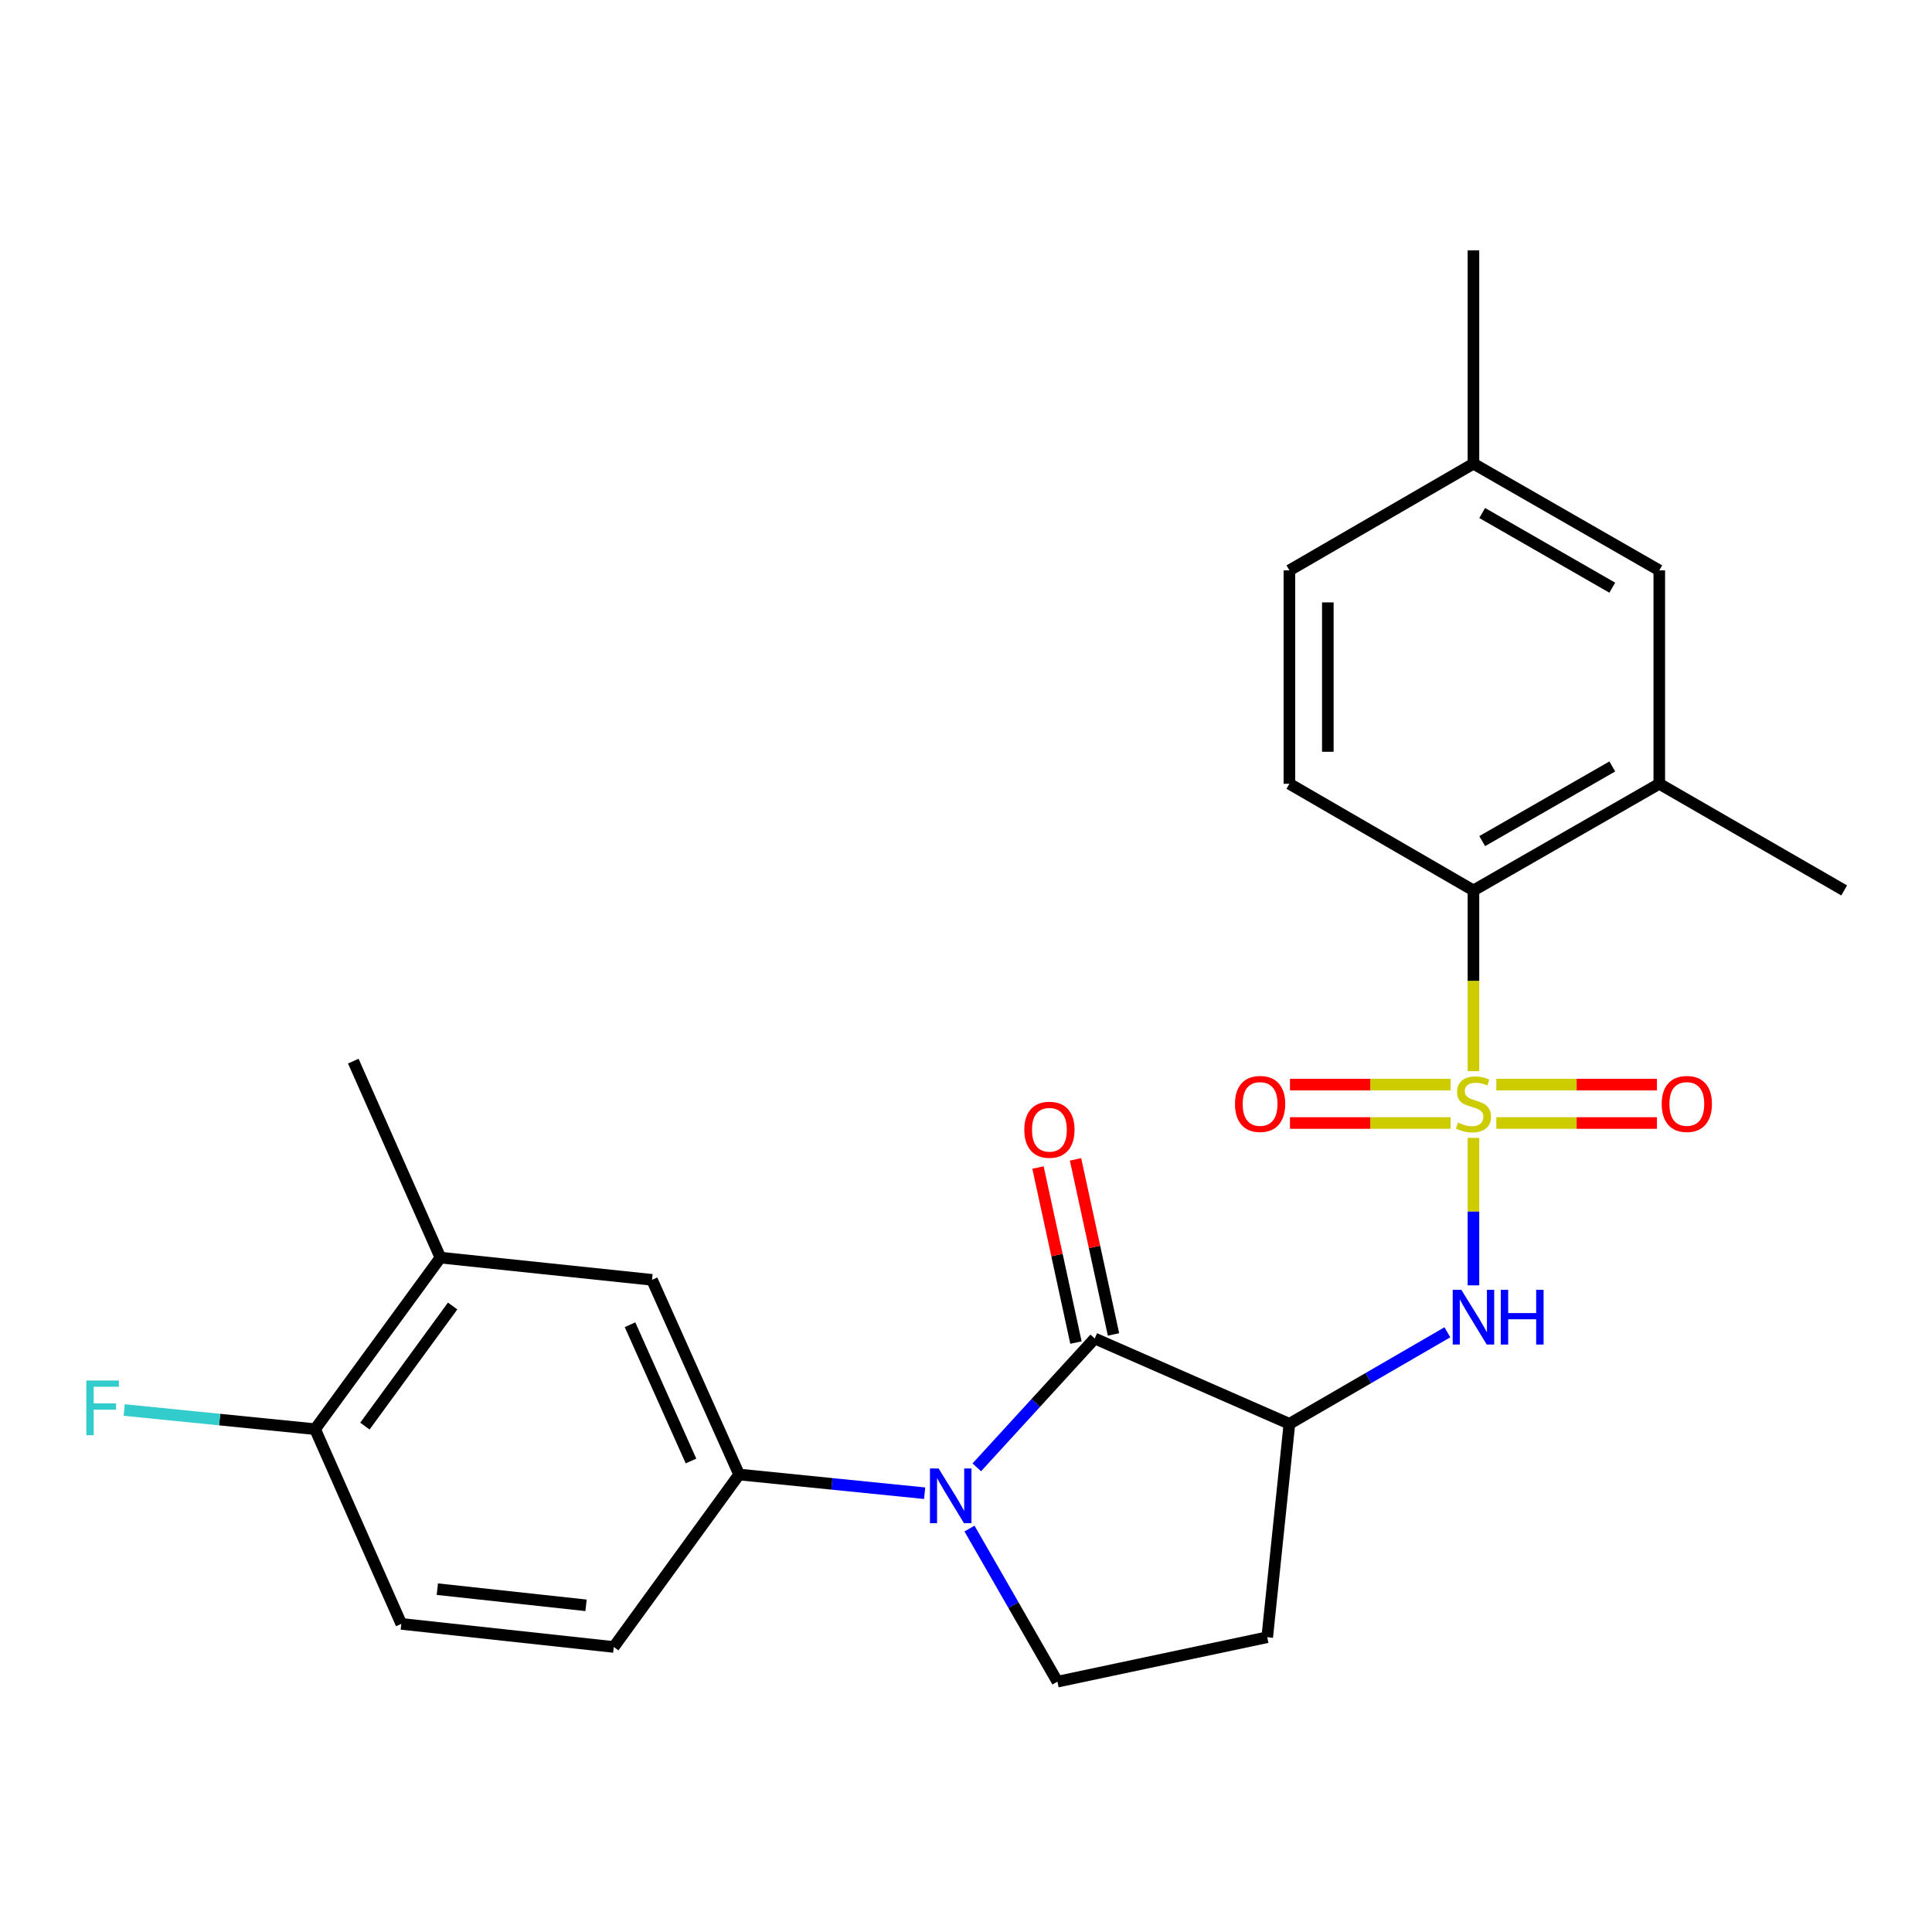 <?xml version='1.0' encoding='iso-8859-1'?>
<svg version='1.1' baseProfile='full'
              xmlns='http://www.w3.org/2000/svg'
                      xmlns:rdkit='http://www.rdkit.org/xml'
                      xmlns:xlink='http://www.w3.org/1999/xlink'
                  xml:space='preserve'
width='1000px' height='1000px' viewBox='0 0 1000 1000'>
<!-- END OF HEADER -->
<rect style='opacity:1.0;fill:#FFFFFF;stroke:none' width='1000' height='1000' x='0' y='0'> </rect>
<path class='bond-3' d='M 762.654,588.963 L 762.654,627.127' style='fill:none;fill-rule:evenodd;stroke:#CCCC00;stroke-width:6px;stroke-linecap:butt;stroke-linejoin:miter;stroke-opacity:1' />
<path class='bond-3' d='M 762.654,627.127 L 762.654,665.292' style='fill:none;fill-rule:evenodd;stroke:#0000FF;stroke-width:6px;stroke-linecap:butt;stroke-linejoin:miter;stroke-opacity:1' />
<path class='bond-4' d='M 762.654,554.44 L 762.654,507.661' style='fill:none;fill-rule:evenodd;stroke:#CCCC00;stroke-width:6px;stroke-linecap:butt;stroke-linejoin:miter;stroke-opacity:1' />
<path class='bond-4' d='M 762.654,507.661 L 762.654,460.882' style='fill:none;fill-rule:evenodd;stroke:#000000;stroke-width:6px;stroke-linecap:butt;stroke-linejoin:miter;stroke-opacity:1' />
<path class='bond-9' d='M 774.495,581.264 L 816.062,581.264' style='fill:none;fill-rule:evenodd;stroke:#CCCC00;stroke-width:6px;stroke-linecap:butt;stroke-linejoin:miter;stroke-opacity:1' />
<path class='bond-9' d='M 816.062,581.264 L 857.629,581.264' style='fill:none;fill-rule:evenodd;stroke:#FF0000;stroke-width:6px;stroke-linecap:butt;stroke-linejoin:miter;stroke-opacity:1' />
<path class='bond-9' d='M 774.495,561.379 L 816.062,561.379' style='fill:none;fill-rule:evenodd;stroke:#CCCC00;stroke-width:6px;stroke-linecap:butt;stroke-linejoin:miter;stroke-opacity:1' />
<path class='bond-9' d='M 816.062,561.379 L 857.629,561.379' style='fill:none;fill-rule:evenodd;stroke:#FF0000;stroke-width:6px;stroke-linecap:butt;stroke-linejoin:miter;stroke-opacity:1' />
<path class='bond-10' d='M 750.813,561.379 L 709.252,561.379' style='fill:none;fill-rule:evenodd;stroke:#CCCC00;stroke-width:6px;stroke-linecap:butt;stroke-linejoin:miter;stroke-opacity:1' />
<path class='bond-10' d='M 709.252,561.379 L 667.69,561.379' style='fill:none;fill-rule:evenodd;stroke:#FF0000;stroke-width:6px;stroke-linecap:butt;stroke-linejoin:miter;stroke-opacity:1' />
<path class='bond-10' d='M 750.813,581.264 L 709.252,581.264' style='fill:none;fill-rule:evenodd;stroke:#CCCC00;stroke-width:6px;stroke-linecap:butt;stroke-linejoin:miter;stroke-opacity:1' />
<path class='bond-10' d='M 709.252,581.264 L 667.69,581.264' style='fill:none;fill-rule:evenodd;stroke:#FF0000;stroke-width:6px;stroke-linecap:butt;stroke-linejoin:miter;stroke-opacity:1' />
<path class='bond-0' d='M 505.584,759.5 L 536.107,726.154' style='fill:none;fill-rule:evenodd;stroke:#0000FF;stroke-width:6px;stroke-linecap:butt;stroke-linejoin:miter;stroke-opacity:1' />
<path class='bond-0' d='M 536.107,726.154 L 566.631,692.808' style='fill:none;fill-rule:evenodd;stroke:#000000;stroke-width:6px;stroke-linecap:butt;stroke-linejoin:miter;stroke-opacity:1' />
<path class='bond-5' d='M 478.592,772.888 L 430.582,768.045' style='fill:none;fill-rule:evenodd;stroke:#0000FF;stroke-width:6px;stroke-linecap:butt;stroke-linejoin:miter;stroke-opacity:1' />
<path class='bond-5' d='M 430.582,768.045 L 382.572,763.202' style='fill:none;fill-rule:evenodd;stroke:#000000;stroke-width:6px;stroke-linecap:butt;stroke-linejoin:miter;stroke-opacity:1' />
<path class='bond-26' d='M 501.809,791.182 L 524.564,830.804' style='fill:none;fill-rule:evenodd;stroke:#0000FF;stroke-width:6px;stroke-linecap:butt;stroke-linejoin:miter;stroke-opacity:1' />
<path class='bond-26' d='M 524.564,830.804 L 547.32,870.427' style='fill:none;fill-rule:evenodd;stroke:#000000;stroke-width:6px;stroke-linecap:butt;stroke-linejoin:miter;stroke-opacity:1' />
<path class='bond-1' d='M 566.631,692.808 L 667.393,736.975' style='fill:none;fill-rule:evenodd;stroke:#000000;stroke-width:6px;stroke-linecap:butt;stroke-linejoin:miter;stroke-opacity:1' />
<path class='bond-14' d='M 576.347,690.701 L 566.521,645.398' style='fill:none;fill-rule:evenodd;stroke:#000000;stroke-width:6px;stroke-linecap:butt;stroke-linejoin:miter;stroke-opacity:1' />
<path class='bond-14' d='M 566.521,645.398 L 556.695,600.096' style='fill:none;fill-rule:evenodd;stroke:#FF0000;stroke-width:6px;stroke-linecap:butt;stroke-linejoin:miter;stroke-opacity:1' />
<path class='bond-14' d='M 556.914,694.916 L 547.088,649.614' style='fill:none;fill-rule:evenodd;stroke:#000000;stroke-width:6px;stroke-linecap:butt;stroke-linejoin:miter;stroke-opacity:1' />
<path class='bond-14' d='M 547.088,649.614 L 537.262,604.311' style='fill:none;fill-rule:evenodd;stroke:#FF0000;stroke-width:6px;stroke-linecap:butt;stroke-linejoin:miter;stroke-opacity:1' />
<path class='bond-2' d='M 667.393,736.975 L 708.277,713.283' style='fill:none;fill-rule:evenodd;stroke:#000000;stroke-width:6px;stroke-linecap:butt;stroke-linejoin:miter;stroke-opacity:1' />
<path class='bond-2' d='M 708.277,713.283 L 749.161,689.591' style='fill:none;fill-rule:evenodd;stroke:#0000FF;stroke-width:6px;stroke-linecap:butt;stroke-linejoin:miter;stroke-opacity:1' />
<path class='bond-8' d='M 667.393,736.975 L 655.915,847.426' style='fill:none;fill-rule:evenodd;stroke:#000000;stroke-width:6px;stroke-linecap:butt;stroke-linejoin:miter;stroke-opacity:1' />
<path class='bond-7' d='M 762.654,460.882 L 858.843,405.689' style='fill:none;fill-rule:evenodd;stroke:#000000;stroke-width:6px;stroke-linecap:butt;stroke-linejoin:miter;stroke-opacity:1' />
<path class='bond-7' d='M 767.186,435.355 L 834.518,396.721' style='fill:none;fill-rule:evenodd;stroke:#000000;stroke-width:6px;stroke-linecap:butt;stroke-linejoin:miter;stroke-opacity:1' />
<path class='bond-13' d='M 762.654,460.882 L 667.393,405.689' style='fill:none;fill-rule:evenodd;stroke:#000000;stroke-width:6px;stroke-linecap:butt;stroke-linejoin:miter;stroke-opacity:1' />
<path class='bond-11' d='M 382.572,763.202 L 337.488,662.439' style='fill:none;fill-rule:evenodd;stroke:#000000;stroke-width:6px;stroke-linecap:butt;stroke-linejoin:miter;stroke-opacity:1' />
<path class='bond-11' d='M 357.658,756.209 L 326.099,685.675' style='fill:none;fill-rule:evenodd;stroke:#000000;stroke-width:6px;stroke-linecap:butt;stroke-linejoin:miter;stroke-opacity:1' />
<path class='bond-17' d='M 382.572,763.202 L 317.68,852.475' style='fill:none;fill-rule:evenodd;stroke:#000000;stroke-width:6px;stroke-linecap:butt;stroke-linejoin:miter;stroke-opacity:1' />
<path class='bond-6' d='M 547.32,870.427 L 655.915,847.426' style='fill:none;fill-rule:evenodd;stroke:#000000;stroke-width:6px;stroke-linecap:butt;stroke-linejoin:miter;stroke-opacity:1' />
<path class='bond-16' d='M 858.843,405.689 L 858.843,295.227' style='fill:none;fill-rule:evenodd;stroke:#000000;stroke-width:6px;stroke-linecap:butt;stroke-linejoin:miter;stroke-opacity:1' />
<path class='bond-22' d='M 858.843,405.689 L 954.545,460.882' style='fill:none;fill-rule:evenodd;stroke:#000000;stroke-width:6px;stroke-linecap:butt;stroke-linejoin:miter;stroke-opacity:1' />
<path class='bond-12' d='M 337.488,662.439 L 227.954,650.939' style='fill:none;fill-rule:evenodd;stroke:#000000;stroke-width:6px;stroke-linecap:butt;stroke-linejoin:miter;stroke-opacity:1' />
<path class='bond-23' d='M 227.954,650.939 L 182.87,549.238' style='fill:none;fill-rule:evenodd;stroke:#000000;stroke-width:6px;stroke-linecap:butt;stroke-linejoin:miter;stroke-opacity:1' />
<path class='bond-27' d='M 227.954,650.939 L 163.084,739.737' style='fill:none;fill-rule:evenodd;stroke:#000000;stroke-width:6px;stroke-linecap:butt;stroke-linejoin:miter;stroke-opacity:1' />
<path class='bond-27' d='M 234.28,675.989 L 188.872,738.148' style='fill:none;fill-rule:evenodd;stroke:#000000;stroke-width:6px;stroke-linecap:butt;stroke-linejoin:miter;stroke-opacity:1' />
<path class='bond-19' d='M 667.393,405.689 L 667.393,295.227' style='fill:none;fill-rule:evenodd;stroke:#000000;stroke-width:6px;stroke-linecap:butt;stroke-linejoin:miter;stroke-opacity:1' />
<path class='bond-19' d='M 687.278,389.12 L 687.278,311.797' style='fill:none;fill-rule:evenodd;stroke:#000000;stroke-width:6px;stroke-linecap:butt;stroke-linejoin:miter;stroke-opacity:1' />
<path class='bond-15' d='M 163.084,739.737 L 207.715,840.522' style='fill:none;fill-rule:evenodd;stroke:#000000;stroke-width:6px;stroke-linecap:butt;stroke-linejoin:miter;stroke-opacity:1' />
<path class='bond-21' d='M 163.084,739.737 L 113.688,734.78' style='fill:none;fill-rule:evenodd;stroke:#000000;stroke-width:6px;stroke-linecap:butt;stroke-linejoin:miter;stroke-opacity:1' />
<path class='bond-21' d='M 113.688,734.78 L 64.292,729.823' style='fill:none;fill-rule:evenodd;stroke:#33CCCC;stroke-width:6px;stroke-linecap:butt;stroke-linejoin:miter;stroke-opacity:1' />
<path class='bond-25' d='M 858.843,295.227 L 762.654,240.002' style='fill:none;fill-rule:evenodd;stroke:#000000;stroke-width:6px;stroke-linecap:butt;stroke-linejoin:miter;stroke-opacity:1' />
<path class='bond-25' d='M 834.513,304.189 L 767.181,265.531' style='fill:none;fill-rule:evenodd;stroke:#000000;stroke-width:6px;stroke-linecap:butt;stroke-linejoin:miter;stroke-opacity:1' />
<path class='bond-18' d='M 317.68,852.475 L 207.715,840.522' style='fill:none;fill-rule:evenodd;stroke:#000000;stroke-width:6px;stroke-linecap:butt;stroke-linejoin:miter;stroke-opacity:1' />
<path class='bond-18' d='M 303.334,830.913 L 226.359,822.546' style='fill:none;fill-rule:evenodd;stroke:#000000;stroke-width:6px;stroke-linecap:butt;stroke-linejoin:miter;stroke-opacity:1' />
<path class='bond-20' d='M 667.393,295.227 L 762.654,240.002' style='fill:none;fill-rule:evenodd;stroke:#000000;stroke-width:6px;stroke-linecap:butt;stroke-linejoin:miter;stroke-opacity:1' />
<path class='bond-24' d='M 762.654,240.002 L 762.654,129.573' style='fill:none;fill-rule:evenodd;stroke:#000000;stroke-width:6px;stroke-linecap:butt;stroke-linejoin:miter;stroke-opacity:1' />
<path  class='atom-0' d='M 754.654 581.041
Q 754.974 581.161, 756.294 581.721
Q 757.614 582.281, 759.054 582.641
Q 760.534 582.961, 761.974 582.961
Q 764.654 582.961, 766.214 581.681
Q 767.774 580.361, 767.774 578.081
Q 767.774 576.521, 766.974 575.561
Q 766.214 574.601, 765.014 574.081
Q 763.814 573.561, 761.814 572.961
Q 759.294 572.201, 757.774 571.481
Q 756.294 570.761, 755.214 569.241
Q 754.174 567.721, 754.174 565.161
Q 754.174 561.601, 756.574 559.401
Q 759.014 557.201, 763.814 557.201
Q 767.094 557.201, 770.814 558.761
L 769.894 561.841
Q 766.494 560.441, 763.934 560.441
Q 761.174 560.441, 759.654 561.601
Q 758.134 562.721, 758.174 564.681
Q 758.174 566.201, 758.934 567.121
Q 759.734 568.041, 760.854 568.561
Q 762.014 569.081, 763.934 569.681
Q 766.494 570.481, 768.014 571.281
Q 769.534 572.081, 770.614 573.721
Q 771.734 575.321, 771.734 578.081
Q 771.734 582.001, 769.094 584.121
Q 766.494 586.201, 762.134 586.201
Q 759.614 586.201, 757.694 585.641
Q 755.814 585.121, 753.574 584.201
L 754.654 581.041
' fill='#CCCC00'/>
<path  class='atom-1' d='M 485.824 760.089
L 495.104 775.089
Q 496.024 776.569, 497.504 779.249
Q 498.984 781.929, 499.064 782.089
L 499.064 760.089
L 502.824 760.089
L 502.824 788.409
L 498.944 788.409
L 488.984 772.009
Q 487.824 770.089, 486.584 767.889
Q 485.384 765.689, 485.024 765.009
L 485.024 788.409
L 481.344 788.409
L 481.344 760.089
L 485.824 760.089
' fill='#0000FF'/>
<path  class='atom-4' d='M 756.394 667.612
L 765.674 682.612
Q 766.594 684.092, 768.074 686.772
Q 769.554 689.452, 769.634 689.612
L 769.634 667.612
L 773.394 667.612
L 773.394 695.932
L 769.514 695.932
L 759.554 679.532
Q 758.394 677.612, 757.154 675.412
Q 755.954 673.212, 755.594 672.532
L 755.594 695.932
L 751.914 695.932
L 751.914 667.612
L 756.394 667.612
' fill='#0000FF'/>
<path  class='atom-4' d='M 776.794 667.612
L 780.634 667.612
L 780.634 679.652
L 795.114 679.652
L 795.114 667.612
L 798.954 667.612
L 798.954 695.932
L 795.114 695.932
L 795.114 682.852
L 780.634 682.852
L 780.634 695.932
L 776.794 695.932
L 776.794 667.612
' fill='#0000FF'/>
<path  class='atom-10' d='M 860.094 571.401
Q 860.094 564.601, 863.454 560.801
Q 866.814 557.001, 873.094 557.001
Q 879.374 557.001, 882.734 560.801
Q 886.094 564.601, 886.094 571.401
Q 886.094 578.281, 882.694 582.201
Q 879.294 586.081, 873.094 586.081
Q 866.854 586.081, 863.454 582.201
Q 860.094 578.321, 860.094 571.401
M 873.094 582.881
Q 877.414 582.881, 879.734 580.001
Q 882.094 577.081, 882.094 571.401
Q 882.094 565.841, 879.734 563.041
Q 877.414 560.201, 873.094 560.201
Q 868.774 560.201, 866.414 563.001
Q 864.094 565.801, 864.094 571.401
Q 864.094 577.121, 866.414 580.001
Q 868.774 582.881, 873.094 582.881
' fill='#FF0000'/>
<path  class='atom-11' d='M 639.225 571.401
Q 639.225 564.601, 642.585 560.801
Q 645.945 557.001, 652.225 557.001
Q 658.505 557.001, 661.865 560.801
Q 665.225 564.601, 665.225 571.401
Q 665.225 578.281, 661.825 582.201
Q 658.425 586.081, 652.225 586.081
Q 645.985 586.081, 642.585 582.201
Q 639.225 578.321, 639.225 571.401
M 652.225 582.881
Q 656.545 582.881, 658.865 580.001
Q 661.225 577.081, 661.225 571.401
Q 661.225 565.841, 658.865 563.041
Q 656.545 560.201, 652.225 560.201
Q 647.905 560.201, 645.545 563.001
Q 643.225 565.801, 643.225 571.401
Q 643.225 577.121, 645.545 580.001
Q 647.905 582.881, 652.225 582.881
' fill='#FF0000'/>
<path  class='atom-15' d='M 530.177 584.757
Q 530.177 577.957, 533.537 574.157
Q 536.897 570.357, 543.177 570.357
Q 549.457 570.357, 552.817 574.157
Q 556.177 577.957, 556.177 584.757
Q 556.177 591.637, 552.777 595.557
Q 549.377 599.437, 543.177 599.437
Q 536.937 599.437, 533.537 595.557
Q 530.177 591.677, 530.177 584.757
M 543.177 596.237
Q 547.497 596.237, 549.817 593.357
Q 552.177 590.437, 552.177 584.757
Q 552.177 579.197, 549.817 576.397
Q 547.497 573.557, 543.177 573.557
Q 538.857 573.557, 536.497 576.357
Q 534.177 579.157, 534.177 584.757
Q 534.177 590.477, 536.497 593.357
Q 538.857 596.237, 543.177 596.237
' fill='#FF0000'/>
<path  class='atom-22' d='M 44.689 714.541
L 61.529 714.541
L 61.529 717.781
L 48.489 717.781
L 48.489 726.381
L 60.089 726.381
L 60.089 729.661
L 48.489 729.661
L 48.489 742.861
L 44.689 742.861
L 44.689 714.541
' fill='#33CCCC'/>
</svg>
